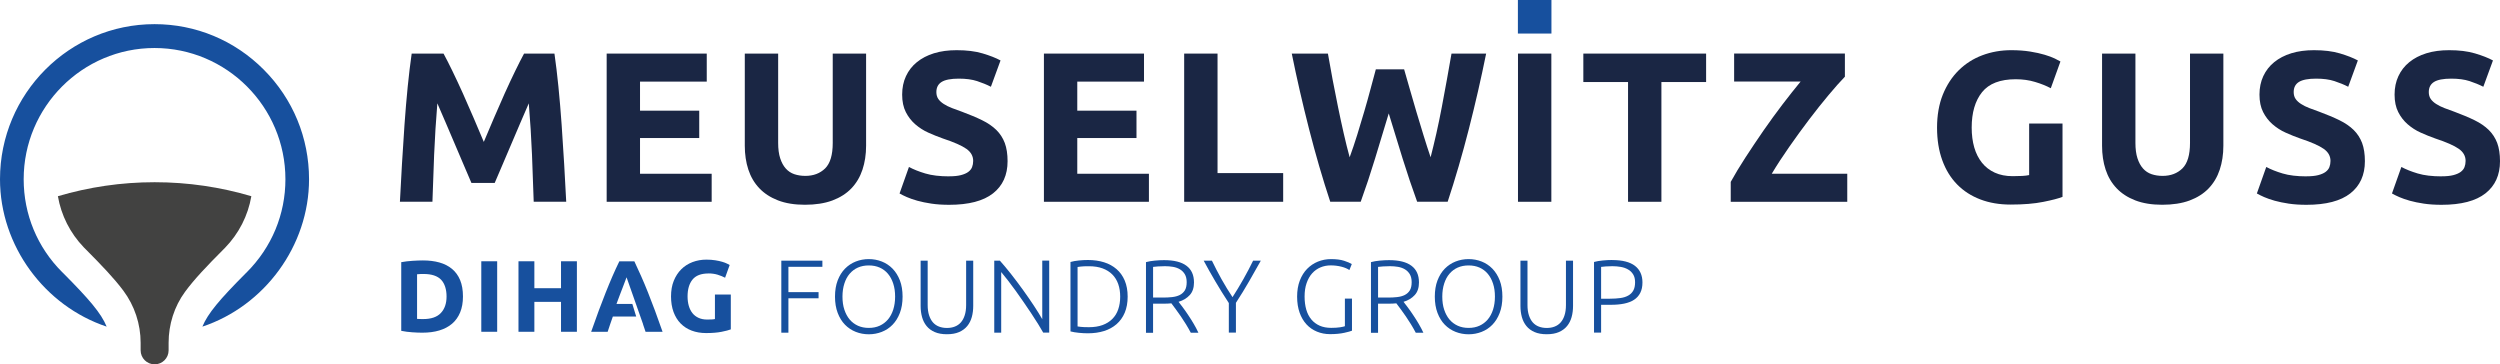<?xml version="1.0" encoding="UTF-8"?>
<svg xmlns="http://www.w3.org/2000/svg" id="Ebene_2" data-name="Ebene 2" viewBox="0 0 529.04 77.11">
  <defs>
    <style>      .cls-1, .cls-2 {        fill: #17509e;      }      .cls-3 {        fill: #424241;      }      .cls-4 {        fill: #1a2644;      }      .cls-2 {        fill-rule: evenodd;      }    </style>
  </defs>
  <g id="Ebene_1-2" data-name="Ebene 1">
    <g>
      <rect class="cls-1" x="321.21" width="7.1" height="7.1"></rect>
      <g>
        <path class="cls-1" d="m165.34,70.4v-15.24h8.69v1.3h-7.19v5.36h6.38v1.3h-6.38v7.28h-1.5Z"></path>
        <path class="cls-1" d="m191,62.77c0,1.3-.19,2.46-.57,3.45-.38,1-.9,1.83-1.55,2.5-.65.67-1.41,1.17-2.28,1.51-.87.34-1.78.51-2.75.51s-1.88-.17-2.75-.51c-.86-.34-1.62-.84-2.28-1.51s-1.17-1.5-1.55-2.5-.57-2.15-.57-3.45.19-2.45.57-3.44.9-1.82,1.55-2.48,1.41-1.17,2.28-1.51c.87-.34,1.78-.51,2.75-.51s1.88.17,2.75.51c.86.34,1.62.84,2.28,1.51.65.67,1.17,1.5,1.55,2.48.38.99.57,2.14.57,3.44Zm-1.58,0c0-1.03-.13-1.95-.4-2.76-.26-.81-.64-1.51-1.12-2.08s-1.07-1.01-1.75-1.31c-.68-.3-1.45-.45-2.3-.45s-1.62.15-2.3.45c-.68.3-1.26.74-1.75,1.31s-.86,1.26-1.12,2.08c-.26.81-.4,1.73-.4,2.76s.13,1.95.4,2.76.64,1.51,1.12,2.08c.48.57,1.07,1.01,1.75,1.32.68.31,1.45.46,2.3.46s1.62-.15,2.3-.46c.68-.31,1.26-.75,1.75-1.32.48-.57.86-1.27,1.12-2.08s.4-1.73.4-2.76Z"></path>
        <path class="cls-1" d="m200.39,70.73c-1.01,0-1.87-.15-2.58-.46-.71-.31-1.29-.73-1.73-1.28-.44-.54-.76-1.18-.96-1.9-.2-.73-.3-1.51-.3-2.34v-9.59h1.49v9.39c0,.84.1,1.56.3,2.17.2.61.47,1.11.82,1.51.35.39.78.69,1.28.88.5.19,1.05.29,1.67.29s1.17-.09,1.67-.29c.5-.19.92-.48,1.28-.88.35-.4.63-.9.82-1.51.2-.61.3-1.33.3-2.17v-9.39h1.5v9.59c0,.84-.1,1.62-.3,2.34-.2.73-.52,1.36-.96,1.9-.44.54-1.02.97-1.73,1.28-.71.31-1.57.46-2.58.46Z"></path>
        <path class="cls-1" d="m220.77,70.4c-.28-.51-.64-1.11-1.07-1.8-.43-.69-.9-1.43-1.42-2.21s-1.07-1.58-1.63-2.41-1.13-1.64-1.7-2.42-1.11-1.52-1.65-2.21c-.54-.69-1.02-1.28-1.43-1.78v12.83h-1.47v-15.24h1.19c.75.84,1.55,1.8,2.41,2.89.86,1.09,1.69,2.21,2.51,3.34.82,1.14,1.59,2.25,2.3,3.33s1.3,2.03,1.75,2.83v-12.4h1.47v15.24h-1.25Z"></path>
        <path class="cls-1" d="m238.63,62.77c0,1.3-.21,2.44-.62,3.41s-.99,1.77-1.73,2.42c-.74.64-1.62,1.13-2.65,1.45-1.03.32-2.15.48-3.39.48-.62,0-1.26-.03-1.93-.1-.68-.07-1.27-.16-1.78-.3v-14.69c.51-.15,1.11-.25,1.78-.32.67-.07,1.32-.1,1.93-.1,1.23,0,2.36.16,3.39.48,1.03.32,1.91.81,2.65,1.45.74.64,1.32,1.45,1.73,2.42s.62,2.1.62,3.39Zm-10.6,6.31c.09.01.31.04.67.09.36.04.93.07,1.73.07,1.1,0,2.06-.15,2.88-.45s1.51-.73,2.07-1.29.98-1.23,1.25-2.03c.28-.8.42-1.7.42-2.69s-.14-1.89-.42-2.68c-.28-.79-.7-1.47-1.25-2.02s-1.25-.99-2.07-1.29-1.78-.45-2.88-.45c-.79,0-1.37.02-1.73.07-.36.04-.58.07-.67.09v12.6Z"></path>
        <path class="cls-1" d="m252.67,59.74c0,1.14-.3,2.05-.9,2.7-.6.66-1.39,1.14-2.37,1.43.23.29.54.69.91,1.19.37.5.76,1.04,1.15,1.64.4.59.79,1.21,1.17,1.86s.7,1.26.97,1.85h-1.61c-.31-.59-.64-1.17-1-1.76-.36-.59-.73-1.15-1.1-1.7-.37-.55-.74-1.06-1.09-1.53-.35-.47-.66-.88-.92-1.23-.47.04-.94.07-1.41.07h-2.46v6.16h-1.5v-14.95c.53-.15,1.15-.25,1.86-.32.71-.07,1.37-.1,1.97-.1,2.1,0,3.68.39,4.74,1.19,1.06.79,1.59,1.96,1.59,3.52Zm-6.16-3.41c-.56,0-1.04.02-1.46.05-.42.04-.77.07-1.04.1v6.49h2.07c.69,0,1.34-.03,1.96-.1.62-.07,1.15-.21,1.61-.44.45-.23.81-.55,1.08-.98.26-.43.39-1,.39-1.74,0-.67-.13-1.23-.39-1.67-.26-.44-.61-.79-1.03-1.04-.43-.26-.91-.43-1.46-.53-.55-.09-1.12-.14-1.7-.14Z"></path>
        <path class="cls-1" d="m260.04,70.4v-6.27c-1.05-1.6-2.01-3.14-2.88-4.63-.88-1.49-1.69-2.94-2.44-4.34h1.74c.62,1.29,1.3,2.6,2.04,3.93.74,1.33,1.52,2.59,2.32,3.79.78-1.2,1.54-2.47,2.29-3.79.75-1.33,1.44-2.63,2.07-3.93h1.63c-.78,1.39-1.6,2.84-2.46,4.34s-1.8,3.03-2.81,4.58v6.31h-1.5Z"></path>
        <path class="cls-1" d="m284.6,63.19h1.5v6.79c-.28.12-.82.27-1.64.45-.81.18-1.81.28-3,.28-1,0-1.92-.18-2.77-.53s-1.59-.86-2.21-1.53c-.62-.67-1.11-1.5-1.46-2.48s-.53-2.12-.53-3.4.19-2.41.57-3.4.9-1.82,1.55-2.48,1.41-1.18,2.28-1.53c.87-.35,1.79-.53,2.77-.53,1.13,0,2.06.12,2.79.36.73.24,1.27.47,1.61.69l-.51,1.27c-.41-.29-.97-.53-1.67-.71s-1.47-.28-2.29-.28c-.76,0-1.48.14-2.15.42s-1.26.7-1.76,1.25-.89,1.25-1.18,2.07-.43,1.77-.43,2.86c0,1.01.12,1.92.35,2.74.23.81.59,1.51,1.07,2.09.48.58,1.07,1.02,1.77,1.33.7.31,1.52.46,2.44.46.75,0,1.37-.04,1.88-.12s.85-.16,1.02-.23v-5.85Z"></path>
        <path class="cls-1" d="m300.28,59.74c0,1.14-.3,2.05-.9,2.7-.6.66-1.39,1.14-2.37,1.43.23.29.54.69.91,1.19.37.5.76,1.04,1.15,1.64.4.59.79,1.21,1.17,1.86s.7,1.26.97,1.85h-1.61c-.31-.59-.64-1.17-1-1.76-.36-.59-.73-1.15-1.1-1.7-.37-.55-.74-1.06-1.09-1.53-.35-.47-.66-.88-.92-1.23-.47.04-.94.07-1.41.07h-2.46v6.16h-1.5v-14.95c.53-.15,1.15-.25,1.86-.32.71-.07,1.37-.1,1.97-.1,2.1,0,3.68.39,4.74,1.19,1.06.79,1.59,1.96,1.59,3.52Zm-6.16-3.41c-.56,0-1.04.02-1.46.05-.42.04-.77.07-1.04.1v6.49h2.07c.69,0,1.34-.03,1.96-.1.62-.07,1.15-.21,1.61-.44.45-.23.81-.55,1.08-.98.26-.43.39-1,.39-1.74,0-.67-.13-1.23-.39-1.67-.26-.44-.61-.79-1.03-1.04-.43-.26-.91-.43-1.46-.53-.55-.09-1.12-.14-1.7-.14Z"></path>
        <path class="cls-1" d="m317.93,62.77c0,1.3-.19,2.46-.57,3.45-.38,1-.9,1.83-1.55,2.5-.65.67-1.41,1.17-2.28,1.51-.87.34-1.78.51-2.75.51s-1.88-.17-2.75-.51c-.86-.34-1.62-.84-2.28-1.51s-1.17-1.5-1.55-2.5-.57-2.15-.57-3.45.19-2.45.57-3.44.9-1.82,1.55-2.48,1.41-1.17,2.28-1.51c.87-.34,1.78-.51,2.75-.51s1.88.17,2.75.51c.86.34,1.62.84,2.28,1.51.65.67,1.17,1.5,1.55,2.48.38.99.57,2.14.57,3.44Zm-1.58,0c0-1.03-.13-1.95-.4-2.76-.26-.81-.64-1.51-1.12-2.08s-1.07-1.01-1.75-1.31c-.68-.3-1.45-.45-2.3-.45s-1.62.15-2.3.45c-.68.3-1.26.74-1.75,1.31s-.86,1.26-1.12,2.08c-.26.81-.4,1.73-.4,2.76s.13,1.95.4,2.76.64,1.51,1.12,2.08c.48.57,1.07,1.01,1.75,1.32.68.31,1.45.46,2.3.46s1.62-.15,2.3-.46c.68-.31,1.26-.75,1.75-1.32.48-.57.86-1.27,1.12-2.08s.4-1.73.4-2.76Z"></path>
        <path class="cls-1" d="m327.32,70.73c-1.01,0-1.87-.15-2.58-.46-.71-.31-1.29-.73-1.73-1.28-.44-.54-.76-1.18-.96-1.9-.2-.73-.3-1.51-.3-2.34v-9.59h1.49v9.39c0,.84.1,1.56.3,2.17.2.61.47,1.11.82,1.51.35.39.78.69,1.28.88.5.19,1.05.29,1.67.29s1.17-.09,1.67-.29c.5-.19.92-.48,1.28-.88.35-.4.63-.9.82-1.51.2-.61.3-1.33.3-2.17v-9.39h1.5v9.59c0,.84-.1,1.62-.3,2.34-.2.73-.52,1.36-.96,1.9-.44.54-1.02.97-1.73,1.28-.71.31-1.57.46-2.58.46Z"></path>
        <path class="cls-1" d="m341.17,55.03c2.15,0,3.76.41,4.82,1.23,1.05.82,1.58,1.99,1.58,3.5,0,.87-.15,1.6-.46,2.21-.31.61-.75,1.1-1.32,1.47-.57.37-1.27.64-2.1.81-.83.17-1.76.25-2.8.25h-2.07v5.89h-1.5v-14.95c.53-.15,1.15-.25,1.86-.32.71-.07,1.37-.1,1.99-.1Zm.07,1.3c-.56,0-1.03.02-1.42.05-.39.04-.72.07-1,.1v6.73h1.89c.8,0,1.53-.05,2.19-.14s1.21-.27,1.67-.53c.46-.26.82-.61,1.07-1.07.25-.45.37-1.03.37-1.74s-.14-1.23-.41-1.67-.63-.79-1.08-1.04c-.45-.26-.96-.44-1.53-.54s-1.16-.15-1.76-.15Z"></path>
      </g>
      <g>
        <path class="cls-4" d="m93.86,11.34c.54,1,1.17,2.22,1.88,3.69.71,1.46,1.45,3.05,2.22,4.75.77,1.71,1.53,3.45,2.29,5.23.76,1.78,1.47,3.46,2.13,5.02.67-1.57,1.38-3.24,2.13-5.02.76-1.78,1.52-3.52,2.29-5.23.77-1.7,1.51-3.29,2.22-4.75.71-1.46,1.34-2.69,1.88-3.69h6.43c.3,2.08.58,4.41.84,6.99.26,2.58.48,5.26.68,8.05s.38,5.59.54,8.39c.17,2.8.31,5.44.43,7.92h-6.88c-.09-3.05-.21-6.36-.36-9.96-.15-3.59-.38-7.21-.68-10.86-.54,1.27-1.15,2.67-1.82,4.21-.67,1.54-1.32,3.08-1.97,4.62-.65,1.54-1.28,3.01-1.88,4.41-.61,1.4-1.12,2.6-1.54,3.6h-4.93c-.42-1-.94-2.19-1.54-3.6-.61-1.4-1.23-2.87-1.88-4.41-.65-1.54-1.31-3.08-1.97-4.62-.67-1.54-1.27-2.94-1.82-4.21-.3,3.65-.53,7.27-.68,10.86-.15,3.59-.27,6.91-.36,9.96h-6.88c.12-2.47.26-5.11.43-7.92.17-2.81.35-5.6.54-8.39.2-2.79.42-5.47.68-8.05.26-2.58.54-4.91.84-6.99h6.74Z"></path>
        <path class="cls-4" d="m128.38,42.7V11.34h21.18v5.93h-14.12v6.15h12.53v5.79h-12.53v7.56h15.16v5.93h-22.22Z"></path>
        <path class="cls-4" d="m170.33,43.33c-2.2,0-4.1-.31-5.7-.93-1.6-.62-2.92-1.48-3.96-2.58s-1.81-2.41-2.31-3.94c-.5-1.52-.75-3.21-.75-5.04V11.34h7.06v18.91c0,1.27.14,2.35.43,3.24.29.89.68,1.61,1.18,2.17s1.1.96,1.81,1.2c.71.24,1.49.36,2.33.36,1.72,0,3.11-.53,4.19-1.58,1.07-1.06,1.61-2.85,1.61-5.39V11.34h7.06v19.5c0,1.84-.26,3.53-.77,5.07-.51,1.54-1.3,2.86-2.35,3.96-1.06,1.1-2.4,1.95-4.03,2.56-1.63.6-3.56.9-5.79.9Z"></path>
        <path class="cls-4" d="m200.87,37.31c1,0,1.82-.08,2.47-.25s1.17-.39,1.56-.68c.39-.29.66-.63.81-1.02.15-.39.23-.83.23-1.31,0-1.03-.48-1.88-1.45-2.56-.97-.68-2.62-1.41-4.98-2.19-1.03-.36-2.05-.78-3.08-1.24s-1.94-1.06-2.76-1.77c-.81-.71-1.48-1.57-1.99-2.58-.51-1.01-.77-2.24-.77-3.69s.27-2.75.81-3.91,1.31-2.15,2.31-2.96c1-.81,2.2-1.44,3.62-1.88,1.42-.44,3.02-.65,4.8-.65,2.11,0,3.94.22,5.48.68s2.8.95,3.8,1.49l-2.04,5.57c-.87-.45-1.85-.85-2.92-1.2-1.07-.35-2.36-.52-3.87-.52-1.69,0-2.9.24-3.64.7s-1.11,1.18-1.11,2.15c0,.57.14,1.06.41,1.45.27.39.66.75,1.15,1.06.5.32,1.07.61,1.72.86.65.26,1.36.52,2.15.79,1.63.61,3.05,1.2,4.25,1.79,1.21.59,2.21,1.28,3.01,2.06.8.79,1.39,1.71,1.79,2.76.39,1.06.59,2.34.59,3.85,0,2.93-1.03,5.2-3.08,6.81-2.05,1.61-5.14,2.42-9.28,2.42-1.39,0-2.64-.08-3.76-.25-1.12-.17-2.1-.37-2.96-.61s-1.6-.5-2.22-.77c-.62-.27-1.14-.53-1.56-.77l1.99-5.61c.94.51,2.09.97,3.46,1.38,1.37.41,3.05.61,5.04.61Z"></path>
        <path class="cls-4" d="m220.91,42.7V11.34h21.18v5.93h-14.12v6.15h12.53v5.79h-12.53v7.56h15.16v5.93h-22.22Z"></path>
        <path class="cls-4" d="m271.54,36.64v6.06h-20.95V11.34h7.06v25.29h13.89Z"></path>
        <path class="cls-4" d="m297.14,14.69c.36,1.24.76,2.63,1.2,4.18s.9,3.16,1.4,4.82c.5,1.66,1,3.32,1.51,4.98s1.01,3.2,1.49,4.61c.39-1.54.8-3.21,1.21-5.02.41-1.81.79-3.68,1.16-5.61.36-1.93.72-3.85,1.07-5.77s.67-3.76.98-5.54h7.33c-1.06,5.25-2.28,10.57-3.66,15.97-1.38,5.4-2.88,10.53-4.48,15.38h-6.46c-1.05-2.9-2.08-5.93-3.07-9.12-.99-3.18-1.97-6.37-2.94-9.57-.97,3.2-1.93,6.39-2.9,9.57-.97,3.18-1.98,6.22-3.03,9.12h-6.45c-1.61-4.86-3.1-9.99-4.48-15.38-1.38-5.4-2.6-10.72-3.66-15.97h7.65c.3,1.78.64,3.63,1,5.54.36,1.92.74,3.84,1.14,5.77.39,1.93.8,3.8,1.21,5.61.41,1.81.83,3.48,1.25,5.02.54-1.48,1.07-3.04,1.59-4.71.51-1.66,1.01-3.32,1.5-4.98s.93-3.26,1.34-4.8c.41-1.54.78-2.91,1.11-4.12h6.02Z"></path>
        <path class="cls-4" d="m321.23,11.34h7.06v31.36h-7.06V11.34Z"></path>
        <path class="cls-4" d="m361.04,11.34v6.02h-9.46v25.34h-7.06v-25.34h-9.46v-6.02h25.97Z"></path>
        <path class="cls-4" d="m390.41,16.23c-.97,1-2.11,2.28-3.44,3.87s-2.7,3.31-4.12,5.18c-1.42,1.87-2.82,3.8-4.21,5.79-1.39,1.99-2.63,3.89-3.71,5.7h15.98v5.93h-24.66v-4.21c.84-1.54,1.88-3.25,3.1-5.14,1.22-1.88,2.5-3.78,3.82-5.7,1.33-1.91,2.68-3.77,4.05-5.57,1.37-1.79,2.65-3.4,3.82-4.82h-14.07v-5.93h23.44v4.89Z"></path>
        <path class="cls-4" d="m426.56,16.77c-3.29,0-5.66.91-7.13,2.74-1.46,1.83-2.19,4.32-2.19,7.49,0,1.54.18,2.93.54,4.19s.91,2.33,1.63,3.24c.72.9,1.63,1.61,2.71,2.1,1.09.5,2.35.75,3.8.75.79,0,1.46-.02,2.01-.05.56-.03,1.05-.09,1.47-.18v-10.91h7.06v15.52c-.84.33-2.2.69-4.07,1.06-1.87.38-4.18.57-6.92.57-2.35,0-4.49-.36-6.4-1.09s-3.55-1.78-4.91-3.17-2.41-3.09-3.14-5.11c-.74-2.02-1.11-4.33-1.11-6.92s.41-4.95,1.22-6.97c.82-2.02,1.93-3.73,3.35-5.14,1.42-1.4,3.08-2.47,5-3.19,1.91-.72,3.96-1.08,6.13-1.08,1.48,0,2.81.1,4,.29s2.22.42,3.08.68,1.57.52,2.13.79c.56.27.96.48,1.2.63l-2.04,5.66c-.97-.51-2.07-.96-3.33-1.33-1.25-.38-2.62-.57-4.09-.57Z"></path>
        <path class="cls-4" d="m457.55,43.33c-2.2,0-4.1-.31-5.7-.93-1.6-.62-2.92-1.48-3.96-2.58s-1.81-2.41-2.31-3.94c-.5-1.52-.75-3.21-.75-5.04V11.34h7.06v18.91c0,1.27.14,2.35.43,3.24.29.89.68,1.61,1.18,2.17s1.1.96,1.81,1.2c.71.24,1.49.36,2.33.36,1.72,0,3.11-.53,4.19-1.58,1.07-1.06,1.61-2.85,1.61-5.39V11.34h7.06v19.5c0,1.84-.26,3.53-.77,5.07-.51,1.54-1.3,2.86-2.35,3.96-1.06,1.1-2.4,1.95-4.03,2.56-1.63.6-3.56.9-5.79.9Z"></path>
        <path class="cls-4" d="m488.1,37.31c1,0,1.82-.08,2.47-.25s1.17-.39,1.56-.68c.39-.29.66-.63.81-1.02.15-.39.23-.83.23-1.31,0-1.03-.48-1.88-1.45-2.56-.97-.68-2.62-1.41-4.98-2.19-1.03-.36-2.05-.78-3.08-1.24s-1.94-1.06-2.76-1.77c-.81-.71-1.48-1.57-1.99-2.58-.51-1.01-.77-2.24-.77-3.69s.27-2.75.81-3.91,1.31-2.15,2.31-2.96c1-.81,2.2-1.44,3.62-1.88,1.42-.44,3.02-.65,4.8-.65,2.11,0,3.94.22,5.48.68s2.8.95,3.8,1.49l-2.04,5.57c-.87-.45-1.85-.85-2.92-1.2-1.07-.35-2.36-.52-3.87-.52-1.69,0-2.9.24-3.64.7s-1.11,1.18-1.11,2.15c0,.57.14,1.06.41,1.45.27.39.66.75,1.15,1.06.5.32,1.07.61,1.72.86.65.26,1.36.52,2.15.79,1.63.61,3.05,1.2,4.25,1.79,1.21.59,2.21,1.28,3.01,2.06.8.79,1.39,1.71,1.79,2.76.39,1.06.59,2.34.59,3.85,0,2.93-1.03,5.2-3.08,6.81-2.05,1.61-5.14,2.42-9.28,2.42-1.39,0-2.64-.08-3.76-.25-1.12-.17-2.1-.37-2.96-.61s-1.6-.5-2.22-.77c-.62-.27-1.14-.53-1.56-.77l1.99-5.61c.94.51,2.09.97,3.46,1.38,1.37.41,3.05.61,5.04.61Z"></path>
        <path class="cls-4" d="m516.69,37.31c1,0,1.82-.08,2.47-.25s1.17-.39,1.56-.68c.39-.29.66-.63.81-1.02.15-.39.23-.83.23-1.31,0-1.03-.48-1.88-1.45-2.56-.97-.68-2.62-1.41-4.98-2.19-1.03-.36-2.05-.78-3.08-1.24s-1.94-1.06-2.76-1.77c-.81-.71-1.48-1.57-1.99-2.58-.51-1.01-.77-2.24-.77-3.69s.27-2.75.81-3.91,1.31-2.15,2.31-2.96c1-.81,2.2-1.44,3.62-1.88,1.42-.44,3.02-.65,4.8-.65,2.11,0,3.94.22,5.48.68s2.8.95,3.8,1.49l-2.04,5.57c-.87-.45-1.85-.85-2.92-1.2-1.07-.35-2.36-.52-3.87-.52-1.69,0-2.9.24-3.64.7s-1.11,1.18-1.11,2.15c0,.57.14,1.06.41,1.45.27.39.66.75,1.15,1.06.5.32,1.07.61,1.72.86.65.26,1.36.52,2.15.79,1.63.61,3.05,1.2,4.25,1.79,1.21.59,2.21,1.28,3.01,2.06.8.79,1.39,1.71,1.79,2.76.39,1.06.59,2.34.59,3.85,0,2.93-1.03,5.2-3.08,6.81-2.05,1.61-5.14,2.42-9.28,2.42-1.39,0-2.64-.08-3.76-.25-1.12-.17-2.1-.37-2.96-.61s-1.6-.5-2.22-.77c-.62-.27-1.14-.53-1.56-.77l1.99-5.61c.94.51,2.09.97,3.46,1.38,1.37.41,3.05.61,5.04.61Z"></path>
      </g>
      <path class="cls-2" d="m22.57,69.12C9.45,64.75,0,52.03,0,37.93,0,19.83,14.67,5.11,32.7,5.11c8.72,0,16.93,3.42,23.11,9.62,6.19,6.21,9.59,14.45,9.59,23.2,0,14.1-9.45,26.83-22.57,31.19,1.15-2.8,3.66-5.75,9.13-11.25l.22-.21c5.34-5.34,8.22-12.31,8.22-19.73,0-15.31-12.43-27.77-27.7-27.77S5.01,22.62,5.01,37.93c0,7.42,2.88,14.39,8.12,19.63l.18.17c5.56,5.59,8.11,8.57,9.26,11.39Z"></path>
      <path class="cls-3" d="m32.71,38.56c-7.07,0-13.92,1.03-20.46,2.96.7,4.04,2.57,7.78,5.48,10.82l.44.44c3.44,3.46,6.04,6.19,7.94,8.74,2.37,3.18,3.65,7.05,3.65,11.02v1.6c0,1.63,1.32,2.96,2.96,2.96s2.96-1.32,2.96-2.96v-1.6c0-3.87,1.19-7.67,3.48-10.79,1.92-2.62,4.57-5.41,8.13-8.98l.32-.32c2.95-3.04,4.87-6.82,5.58-10.93-6.53-1.93-13.39-2.96-20.46-2.96Z"></path>
      <g>
        <g>
          <path class="cls-1" d="m97.97,62.74c0,1.29-.2,2.42-.6,3.38-.4.96-.97,1.76-1.71,2.39-.74.63-1.64,1.1-2.7,1.42-1.06.32-2.25.47-3.57.47-.6,0-1.31-.02-2.11-.08-.8-.05-1.59-.15-2.37-.31v-14.53c.77-.14,1.58-.24,2.42-.29.84-.05,1.56-.08,2.16-.08,1.28,0,2.44.14,3.48.43,1.04.29,1.93.74,2.68,1.36.75.62,1.32,1.41,1.72,2.37.4.96.6,2.12.6,3.47Zm-9.71,4.74c.16.01.34.03.55.03s.46.01.74.01c1.68,0,2.92-.42,3.73-1.27.81-.85,1.22-2.02,1.22-3.51s-.39-2.75-1.16-3.55c-.77-.8-2-1.21-3.68-1.21-.23,0-.47,0-.71.01-.24,0-.47.02-.69.05v9.43Z"></path>
          <path class="cls-1" d="m101.85,55.29h3.36v14.92h-3.36v-14.92Z"></path>
          <path class="cls-1" d="m118.72,55.29h3.36v14.92h-3.36v-6.33h-5.64v6.33h-3.36v-14.92h3.36v5.7h5.64v-5.7Z"></path>
          <path class="cls-1" d="m149.93,57.87c-1.56,0-2.69.43-3.39,1.3-.7.87-1.04,2.06-1.04,3.56,0,.73.09,1.4.26,1.99s.43,1.11.77,1.54c.34.43.77.76,1.29,1s1.12.36,1.81.36c.37,0,.69,0,.96-.02.27-.01.5-.04.7-.09v-5.19h3.36v7.38c-.4.16-1.05.33-1.94.51s-1.99.27-3.29.27c-1.12,0-2.13-.17-3.05-.52-.91-.34-1.69-.85-2.34-1.51-.65-.66-1.14-1.47-1.5-2.43-.35-.96-.53-2.06-.53-3.29s.19-2.35.58-3.31c.39-.96.92-1.78,1.59-2.44.67-.67,1.47-1.17,2.38-1.52.91-.34,1.88-.52,2.92-.52.7,0,1.34.05,1.9.14.57.09,1.05.2,1.46.32s.75.25,1.01.38c.27.13.46.23.57.3l-.97,2.69c-.46-.24-.99-.46-1.58-.64-.6-.18-1.25-.27-1.95-.27Z"></path>
        </g>
        <path class="cls-1" d="m136.07,68.61c.19.55.37,1.08.54,1.6h3.6c-.56-1.61-1.1-3.09-1.6-4.46-.5-1.36-1-2.65-1.48-3.85-.48-1.21-.96-2.35-1.44-3.43-.48-1.08-.96-2.14-1.45-3.17h-3.18c-.5,1.03-.99,2.09-1.46,3.17-.47,1.08-.94,2.23-1.42,3.43-.48,1.21-.97,2.49-1.48,3.85-.5,1.36-1.04,2.85-1.6,4.46h3.49c.16-.51.34-1.05.53-1.59s.38-1.09.57-1.64h4.94l-.82-2.67h-3.35c.24-.64.47-1.26.69-1.85.23-.59.43-1.13.62-1.61.18-.49.35-.92.49-1.29.14-.37.25-.67.33-.88l3.5,9.94Z"></path>
      </g>
    </g>
  </g>
</svg>
